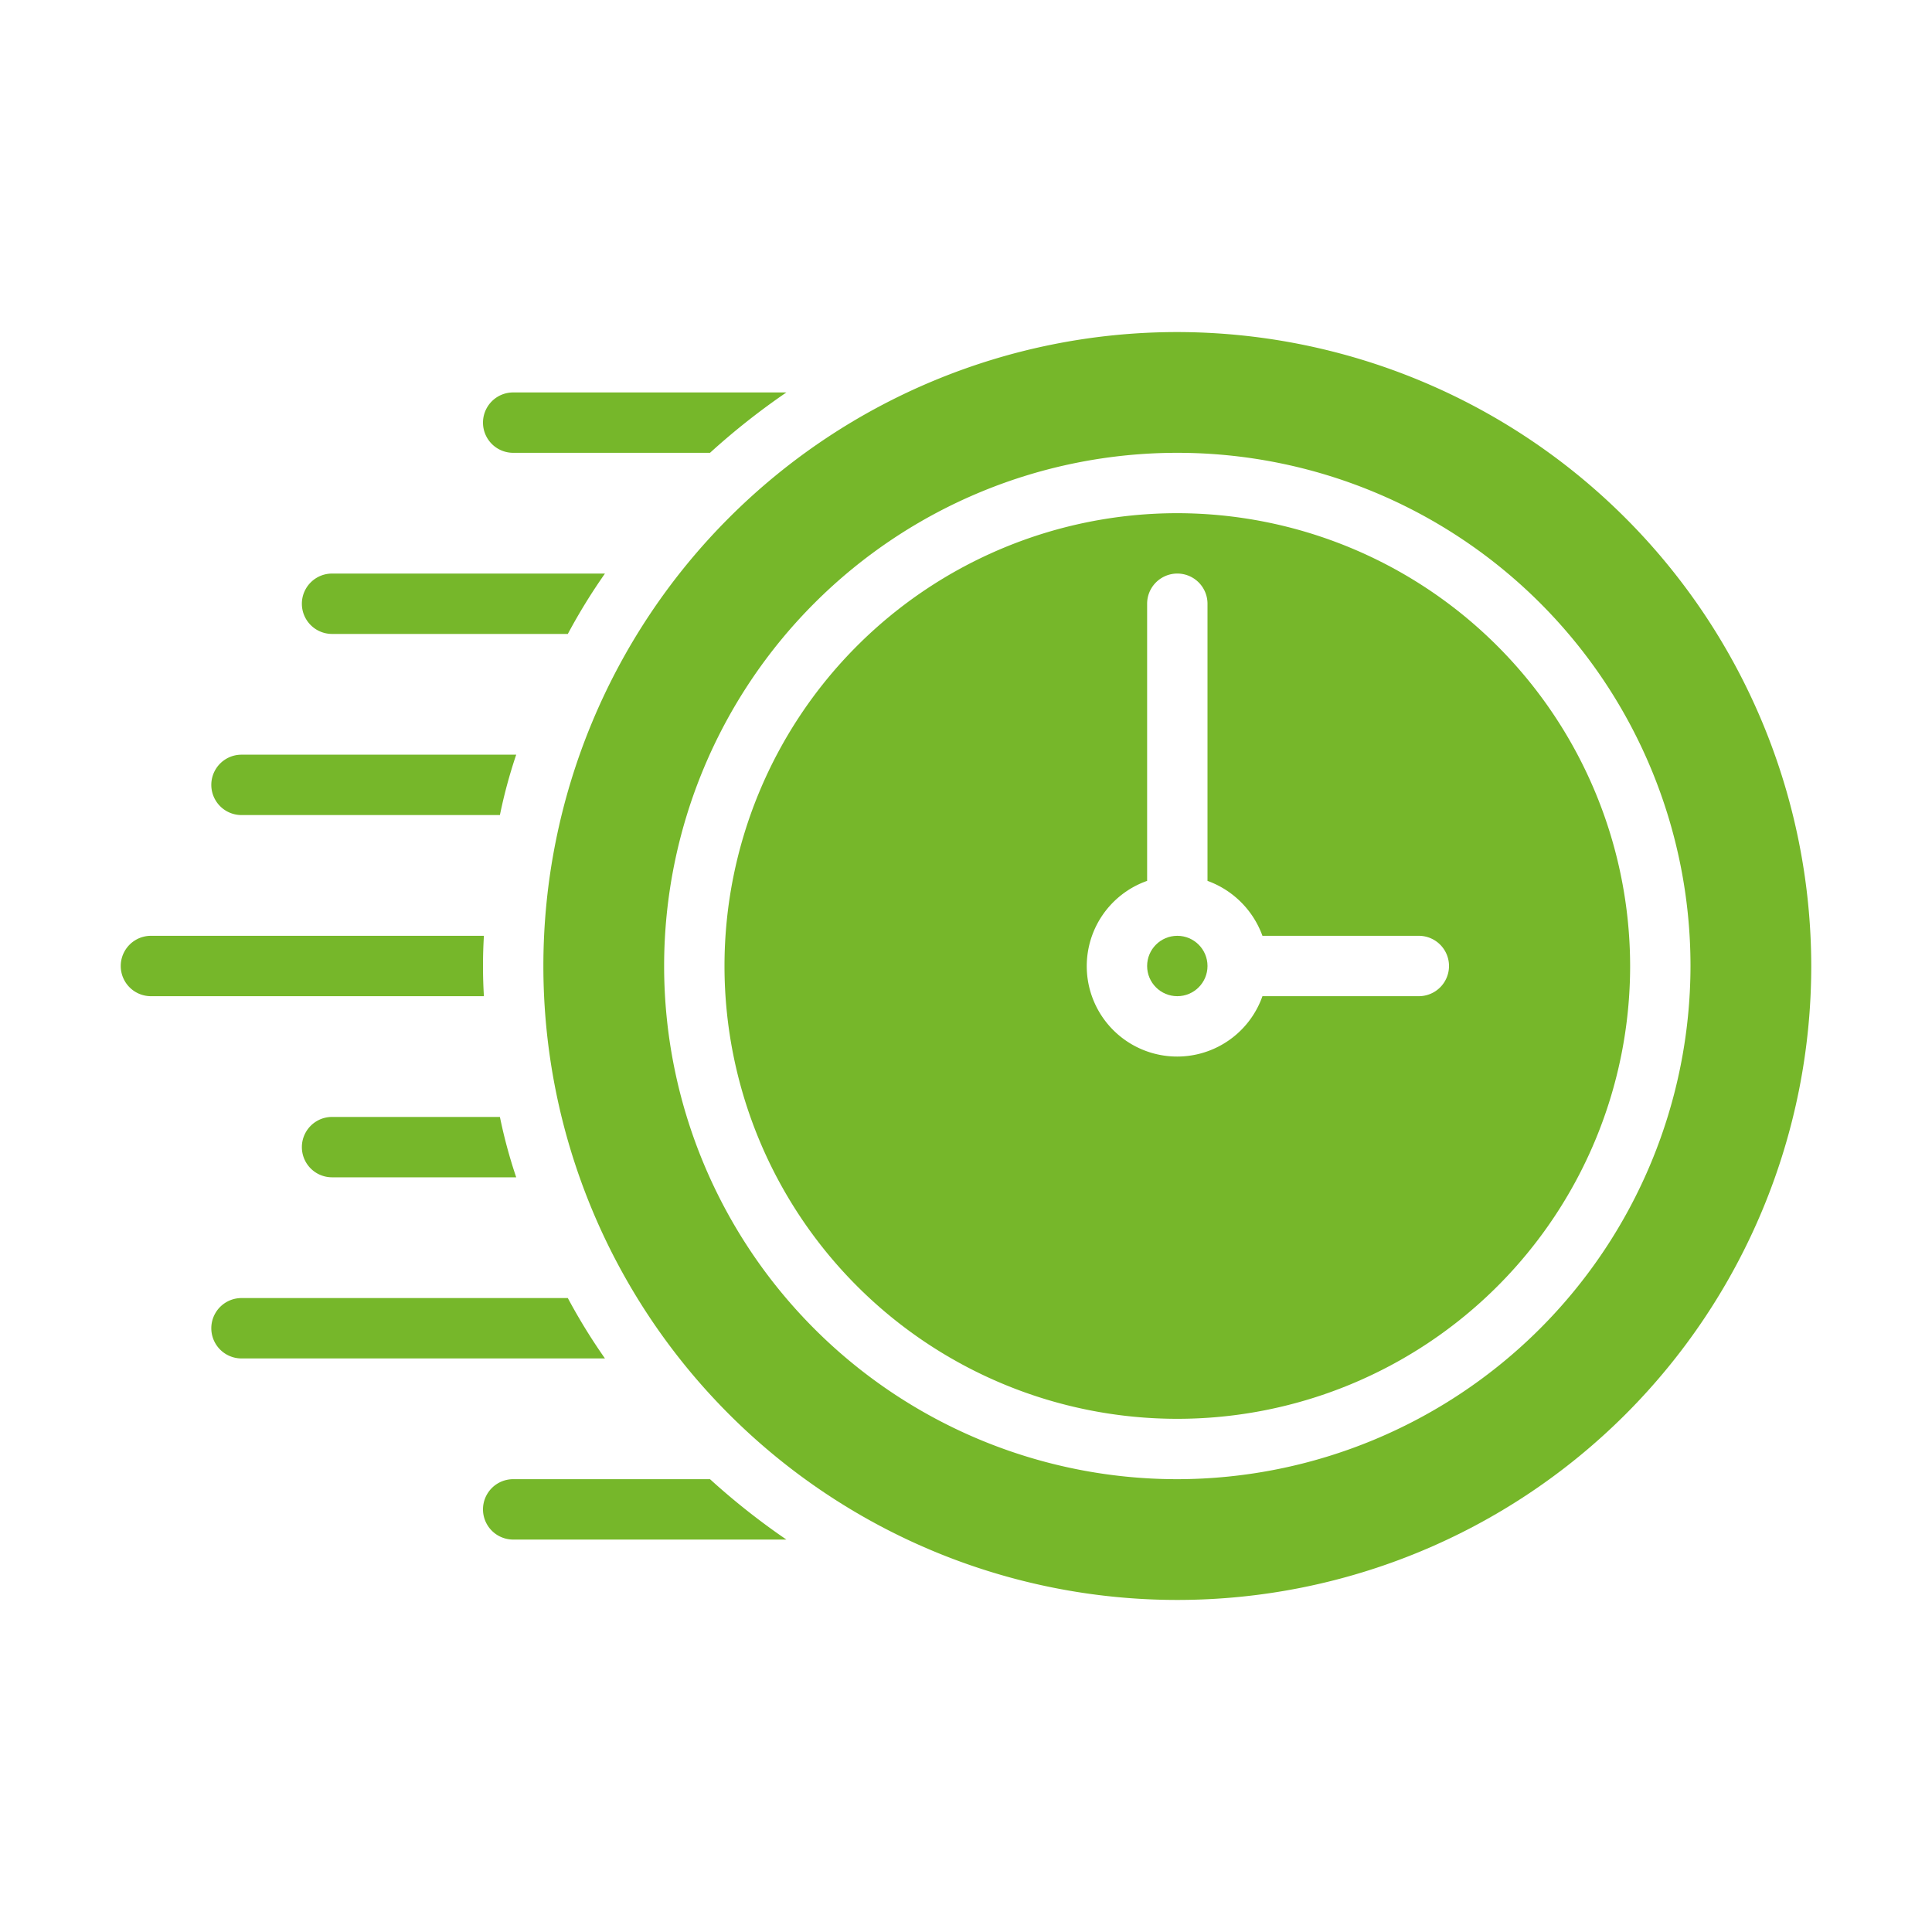 <?xml version="1.0" encoding="UTF-8"?>
<svg xmlns="http://www.w3.org/2000/svg" xmlns:xlink="http://www.w3.org/1999/xlink" version="1.1" width="65" height="65" x="0" y="0" viewBox="0 0 64 64" style="enable-background:new 0 0 512 512" xml:space="preserve" class="">
  <g>
    <path d="M39 11a21 21 0 1 0 21 21 21.023 21.023 0 0 0-21-21Zm0 38a17 17 0 1 1 17-17 17.024 17.024 0 0 1-17 17Z" fill="#76b72a" opacity="1" data-original="#000000" class=""/>
    <path d="M39 17a15 15 0 1 0 15 15 15.018 15.018 0 0 0-15-15Zm8 16h-5.18A2.995 2.995 0 1 1 38 29.18V20a1 1 0 0 1 2 0v9.18A3.035 3.035 0 0 1 41.82 31H47a1 1 0 0 1 0 2Z" fill="#76b72a" opacity="1" data-original="#000000" class=""/>
    <circle cx="39" cy="32" r="1" fill="#76b72a" opacity="1" data-original="#000000" class=""/>
    <path d="M16 32c0-.34.01-.67.03-1H5a1 1 0 0 0 0 2h11.03c-.02-.33-.03-.66-.03-1ZM8 27h8.56a16.839 16.839 0 0 1 .54-2H8a1 1 0 0 0 0 2ZM11 21h7.81a19.505 19.505 0 0 1 1.23-2H11a1 1 0 0 0 0 2ZM17 15h6.52a23.395 23.395 0 0 1 2.53-2H17a1 1 0 0 0 0 2ZM11 37a1 1 0 0 0 0 2h6.1a16.842 16.842 0 0 1-.54-2ZM18.81 43H8a1 1 0 0 0 0 2h12.04a19.505 19.505 0 0 1-1.23-2ZM17 49a1 1 0 0 0 0 2h9.05a23.403 23.403 0 0 1-2.53-2Z" fill="#76b72a" opacity="1" data-original="#000000" class=""/>
  </g>
</svg>
